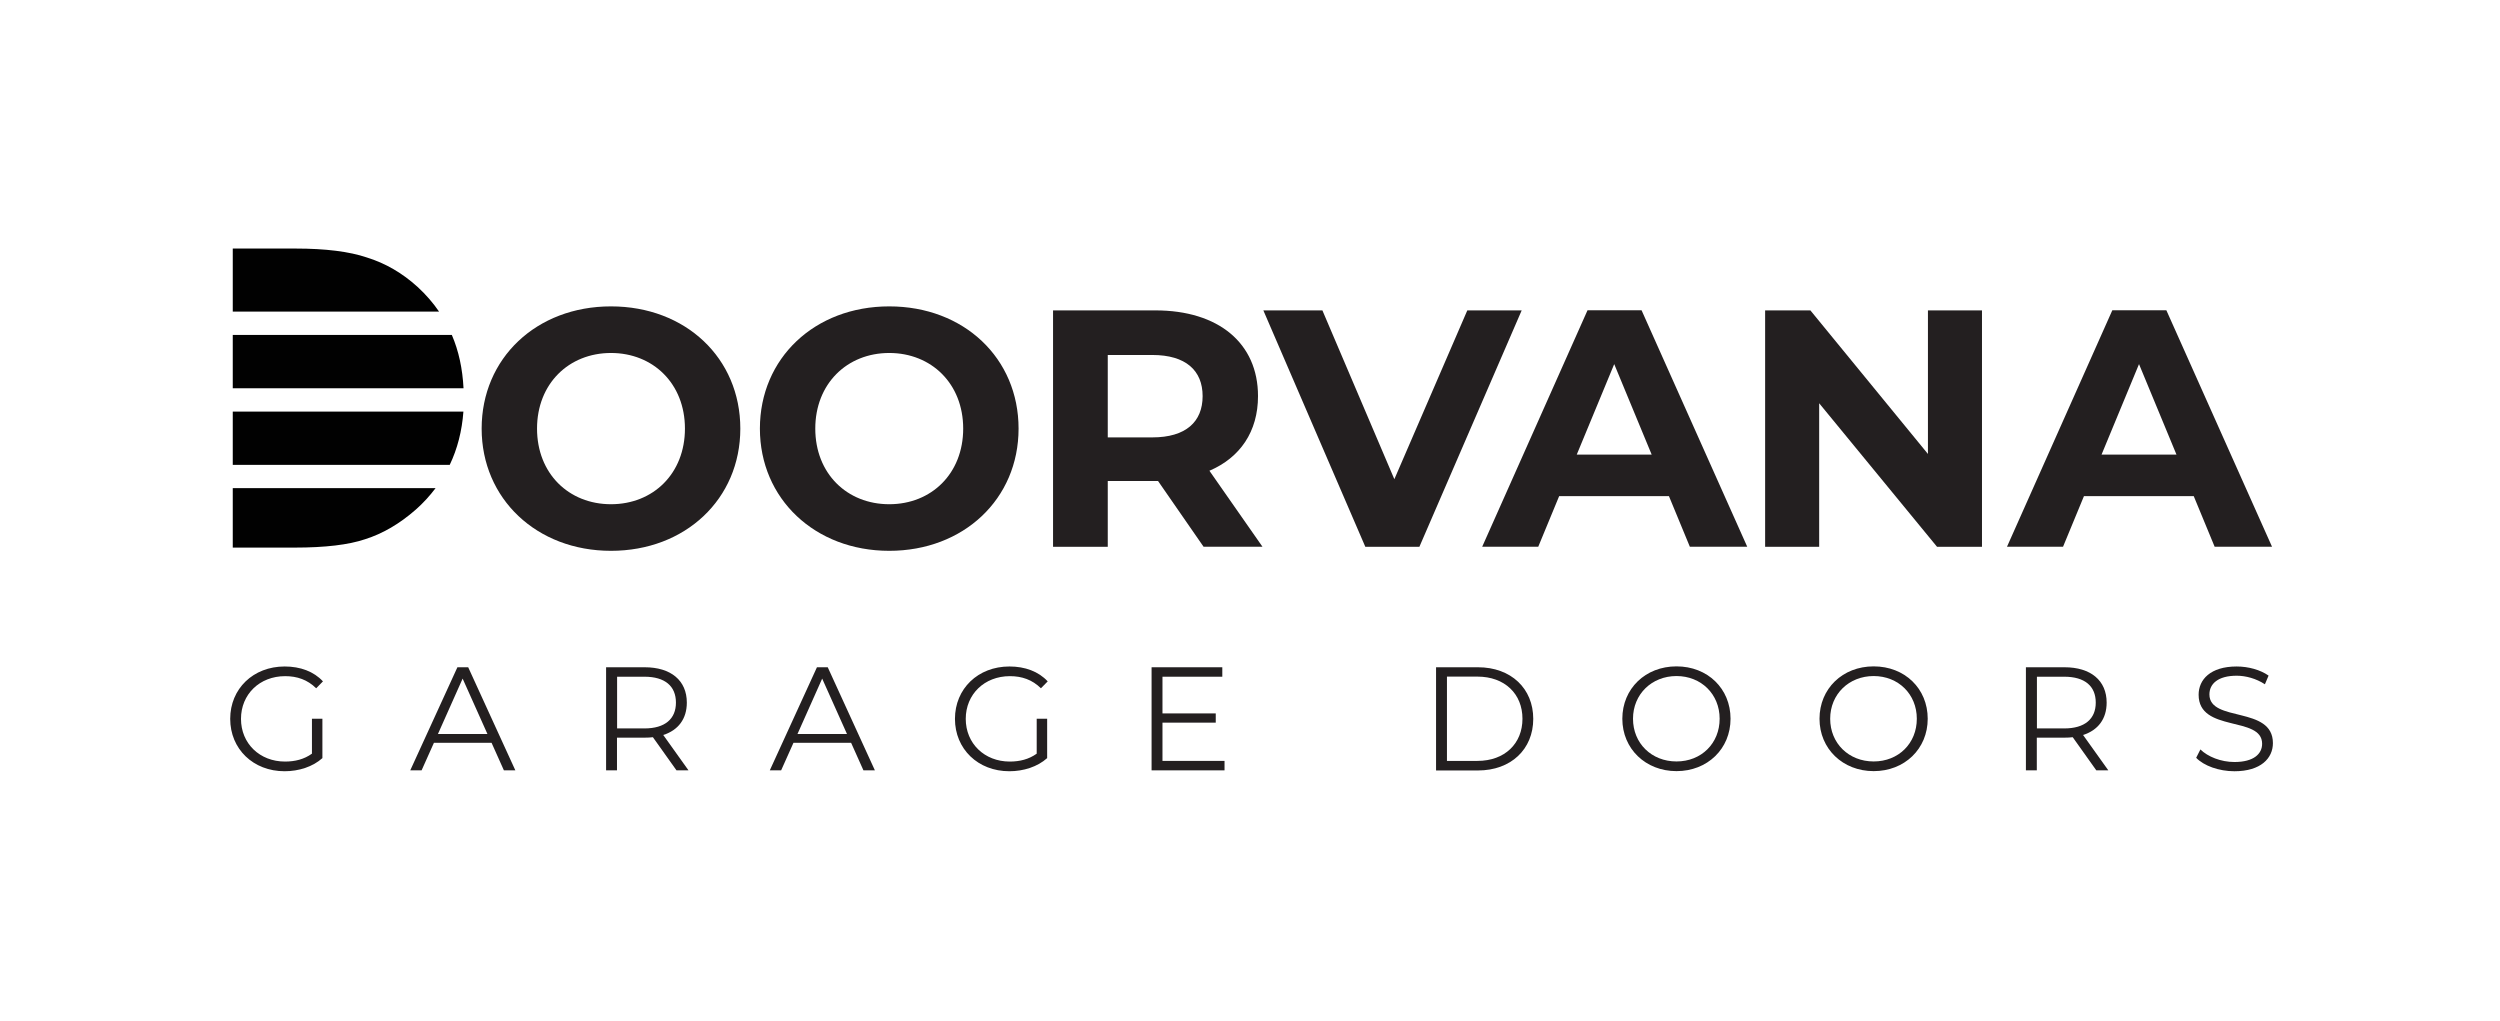 <?xml version="1.0" encoding="UTF-8"?>
<svg xmlns="http://www.w3.org/2000/svg" id="Layer_2" viewBox="0 0 224.8 91.78">
  <defs>
    <style>.cls-1{fill:#231f20;}.cls-1,.cls-2,.cls-3{stroke-width:0px;}.cls-2{fill:#fff;}.cls-3{fill:#010101;}</style>
  </defs>
  <g id="Isolation_Mode">
    <rect class="cls-2" width="224.8" height="91.78"></rect>
    <path class="cls-1" d="m28.05,64.63h.94v3.54c-.87.78-2.12,1.18-3.4,1.18-2.82,0-4.89-2-4.89-4.71s2.07-4.71,4.9-4.71c1.4,0,2.62.45,3.44,1.34l-.61.62c-.78-.77-1.71-1.09-2.79-1.09-2.29,0-3.97,1.63-3.97,3.84s1.68,3.84,3.96,3.84c.89,0,1.71-.2,2.42-.71v-3.13Z"></path>
    <path class="cls-1" d="m44.19,66.79h-5.17l-1.11,2.48h-1.02l4.24-9.27h.97l4.24,9.27h-1.03l-1.11-2.48Zm-.36-.79l-2.23-4.98-2.22,4.98h4.45Z"></path>
    <path class="cls-1" d="m60.83,69.27l-2.12-2.98c-.24.03-.48.04-.74.04h-2.49v2.94h-.98v-9.27h3.47c2.36,0,3.79,1.19,3.79,3.18,0,1.46-.77,2.48-2.12,2.91l2.27,3.18h-1.07Zm-.05-6.09c0-1.48-.98-2.33-2.83-2.33h-2.46v4.65h2.46c1.85,0,2.83-.86,2.83-2.32Z"></path>
    <path class="cls-1" d="m76.52,66.79h-5.17l-1.11,2.48h-1.02l4.24-9.27h.97l4.24,9.27h-1.03l-1.11-2.48Zm-.36-.79l-2.23-4.98-2.22,4.98h4.45Z"></path>
    <path class="cls-1" d="m93.22,64.63h.94v3.54c-.87.78-2.12,1.18-3.4,1.18-2.82,0-4.89-2-4.89-4.71s2.07-4.71,4.9-4.71c1.4,0,2.62.45,3.44,1.34l-.61.62c-.78-.77-1.71-1.09-2.79-1.09-2.29,0-3.97,1.63-3.97,3.84s1.68,3.84,3.96,3.84c.89,0,1.71-.2,2.42-.71v-3.13Z"></path>
    <path class="cls-1" d="m110.11,68.42v.85h-6.56v-9.27h6.36v.85h-5.38v3.3h4.79v.83h-4.79v3.44h5.58Z"></path>
    <path class="cls-1" d="m129.13,60h3.77c2.97,0,4.97,1.91,4.97,4.64s-2,4.64-4.97,4.64h-3.77v-9.27Zm3.72,8.42c2.46,0,4.05-1.56,4.05-3.79s-1.59-3.79-4.05-3.79h-2.74v7.58h2.74Z"></path>
    <path class="cls-1" d="m145.88,64.63c0-2.7,2.07-4.71,4.87-4.71s4.86,2,4.86,4.71-2.08,4.71-4.86,4.71-4.87-2.01-4.87-4.71Zm8.75,0c0-2.21-1.66-3.84-3.88-3.84s-3.91,1.63-3.91,3.84,1.67,3.84,3.91,3.84,3.88-1.63,3.88-3.84Z"></path>
    <path class="cls-1" d="m163.61,64.63c0-2.7,2.07-4.71,4.87-4.71s4.86,2,4.86,4.71-2.08,4.71-4.86,4.71-4.87-2.01-4.87-4.71Zm8.75,0c0-2.21-1.66-3.84-3.88-3.84s-3.91,1.63-3.91,3.84,1.67,3.84,3.91,3.84,3.88-1.63,3.88-3.84Z"></path>
    <path class="cls-1" d="m188.5,69.27l-2.12-2.98c-.24.03-.48.04-.74.04h-2.49v2.94h-.98v-9.27h3.47c2.36,0,3.79,1.19,3.79,3.18,0,1.46-.77,2.48-2.12,2.91l2.27,3.18h-1.07Zm-.05-6.09c0-1.48-.98-2.33-2.83-2.33h-2.46v4.65h2.46c1.85,0,2.83-.86,2.83-2.32Z"></path>
    <path class="cls-1" d="m197.48,68.14l.38-.75c.66.65,1.84,1.13,3.06,1.13,1.73,0,2.49-.73,2.49-1.64,0-2.54-5.71-.98-5.71-4.41,0-1.36,1.06-2.54,3.42-2.54,1.05,0,2.13.3,2.87.82l-.33.78c-.79-.52-1.72-.77-2.54-.77-1.7,0-2.45.75-2.45,1.68,0,2.54,5.71,1.01,5.71,4.38,0,1.36-1.09,2.53-3.46,2.53-1.39,0-2.75-.49-3.44-1.21Z"></path>
    <path class="cls-3" d="m20.93,30.12v4.79h20.75c-.09-1.75-.43-3.35-1.05-4.79h-19.71Z"></path>
    <path class="cls-3" d="m20.93,37.01v4.79h19.51c.69-1.44,1.1-3.04,1.23-4.79h-20.74Z"></path>
    <path class="cls-3" d="m20.93,43.89v5.35h5.57c2.73,0,4.84-.25,6.32-.75,1.59-.5,3.11-1.39,4.56-2.66.68-.6,1.27-1.25,1.79-1.94h-18.25Z"></path>
    <path class="cls-3" d="m39.48,28.02c-.54-.79-1.18-1.53-1.92-2.21-1.37-1.25-2.9-2.14-4.58-2.66-1.57-.53-3.7-.8-6.41-.8h-5.64v5.67h18.55Z"></path>
    <path class="cls-1" d="m43.31,38.54c0-6.32,4.92-10.99,11.63-10.99s11.63,4.65,11.63,10.99-4.95,10.99-11.63,10.99-11.63-4.68-11.63-10.99Zm18.28,0c0-4.04-2.86-6.8-6.65-6.8s-6.65,2.76-6.65,6.8,2.85,6.8,6.65,6.8,6.65-2.76,6.65-6.8Z"></path>
    <path class="cls-1" d="m68.33,38.54c0-6.32,4.92-10.99,11.63-10.99s11.63,4.65,11.63,10.99-4.95,10.99-11.63,10.99-11.63-4.68-11.63-10.99Zm18.28,0c0-4.04-2.86-6.8-6.65-6.8s-6.65,2.76-6.65,6.8,2.85,6.8,6.65,6.8,6.65-2.76,6.65-6.8Z"></path>
    <path class="cls-1" d="m108.23,49.17l-4.1-5.92h-4.52v5.92h-4.92v-21.26h9.2c5.68,0,9.23,2.95,9.23,7.71,0,3.19-1.61,5.53-4.37,6.71l4.77,6.83h-5.28Zm-4.61-17.25h-4.01v7.41h4.01c3.01,0,4.52-1.4,4.52-3.71s-1.52-3.7-4.52-3.7Z"></path>
    <path class="cls-1" d="m136.83,27.91l-9.2,21.26h-4.86l-9.17-21.26h5.31l6.47,15.18,6.56-15.18h4.89Z"></path>
    <path class="cls-1" d="m150.07,44.61h-9.87l-1.88,4.55h-5.04l9.47-21.26h4.86l9.5,21.26h-5.16l-1.88-4.55Zm-1.55-3.73l-3.37-8.14-3.37,8.14h6.74Z"></path>
    <path class="cls-1" d="m178.22,27.91v21.26h-4.04l-10.6-12.91v12.91h-4.86v-21.26h4.07l10.57,12.91v-12.91h4.86Z"></path>
    <path class="cls-1" d="m197.26,44.61h-9.87l-1.88,4.55h-5.04l9.47-21.26h4.86l9.5,21.26h-5.16l-1.88-4.55Zm-1.55-3.73l-3.37-8.14-3.37,8.14h6.74Z"></path>
  </g>
</svg>
